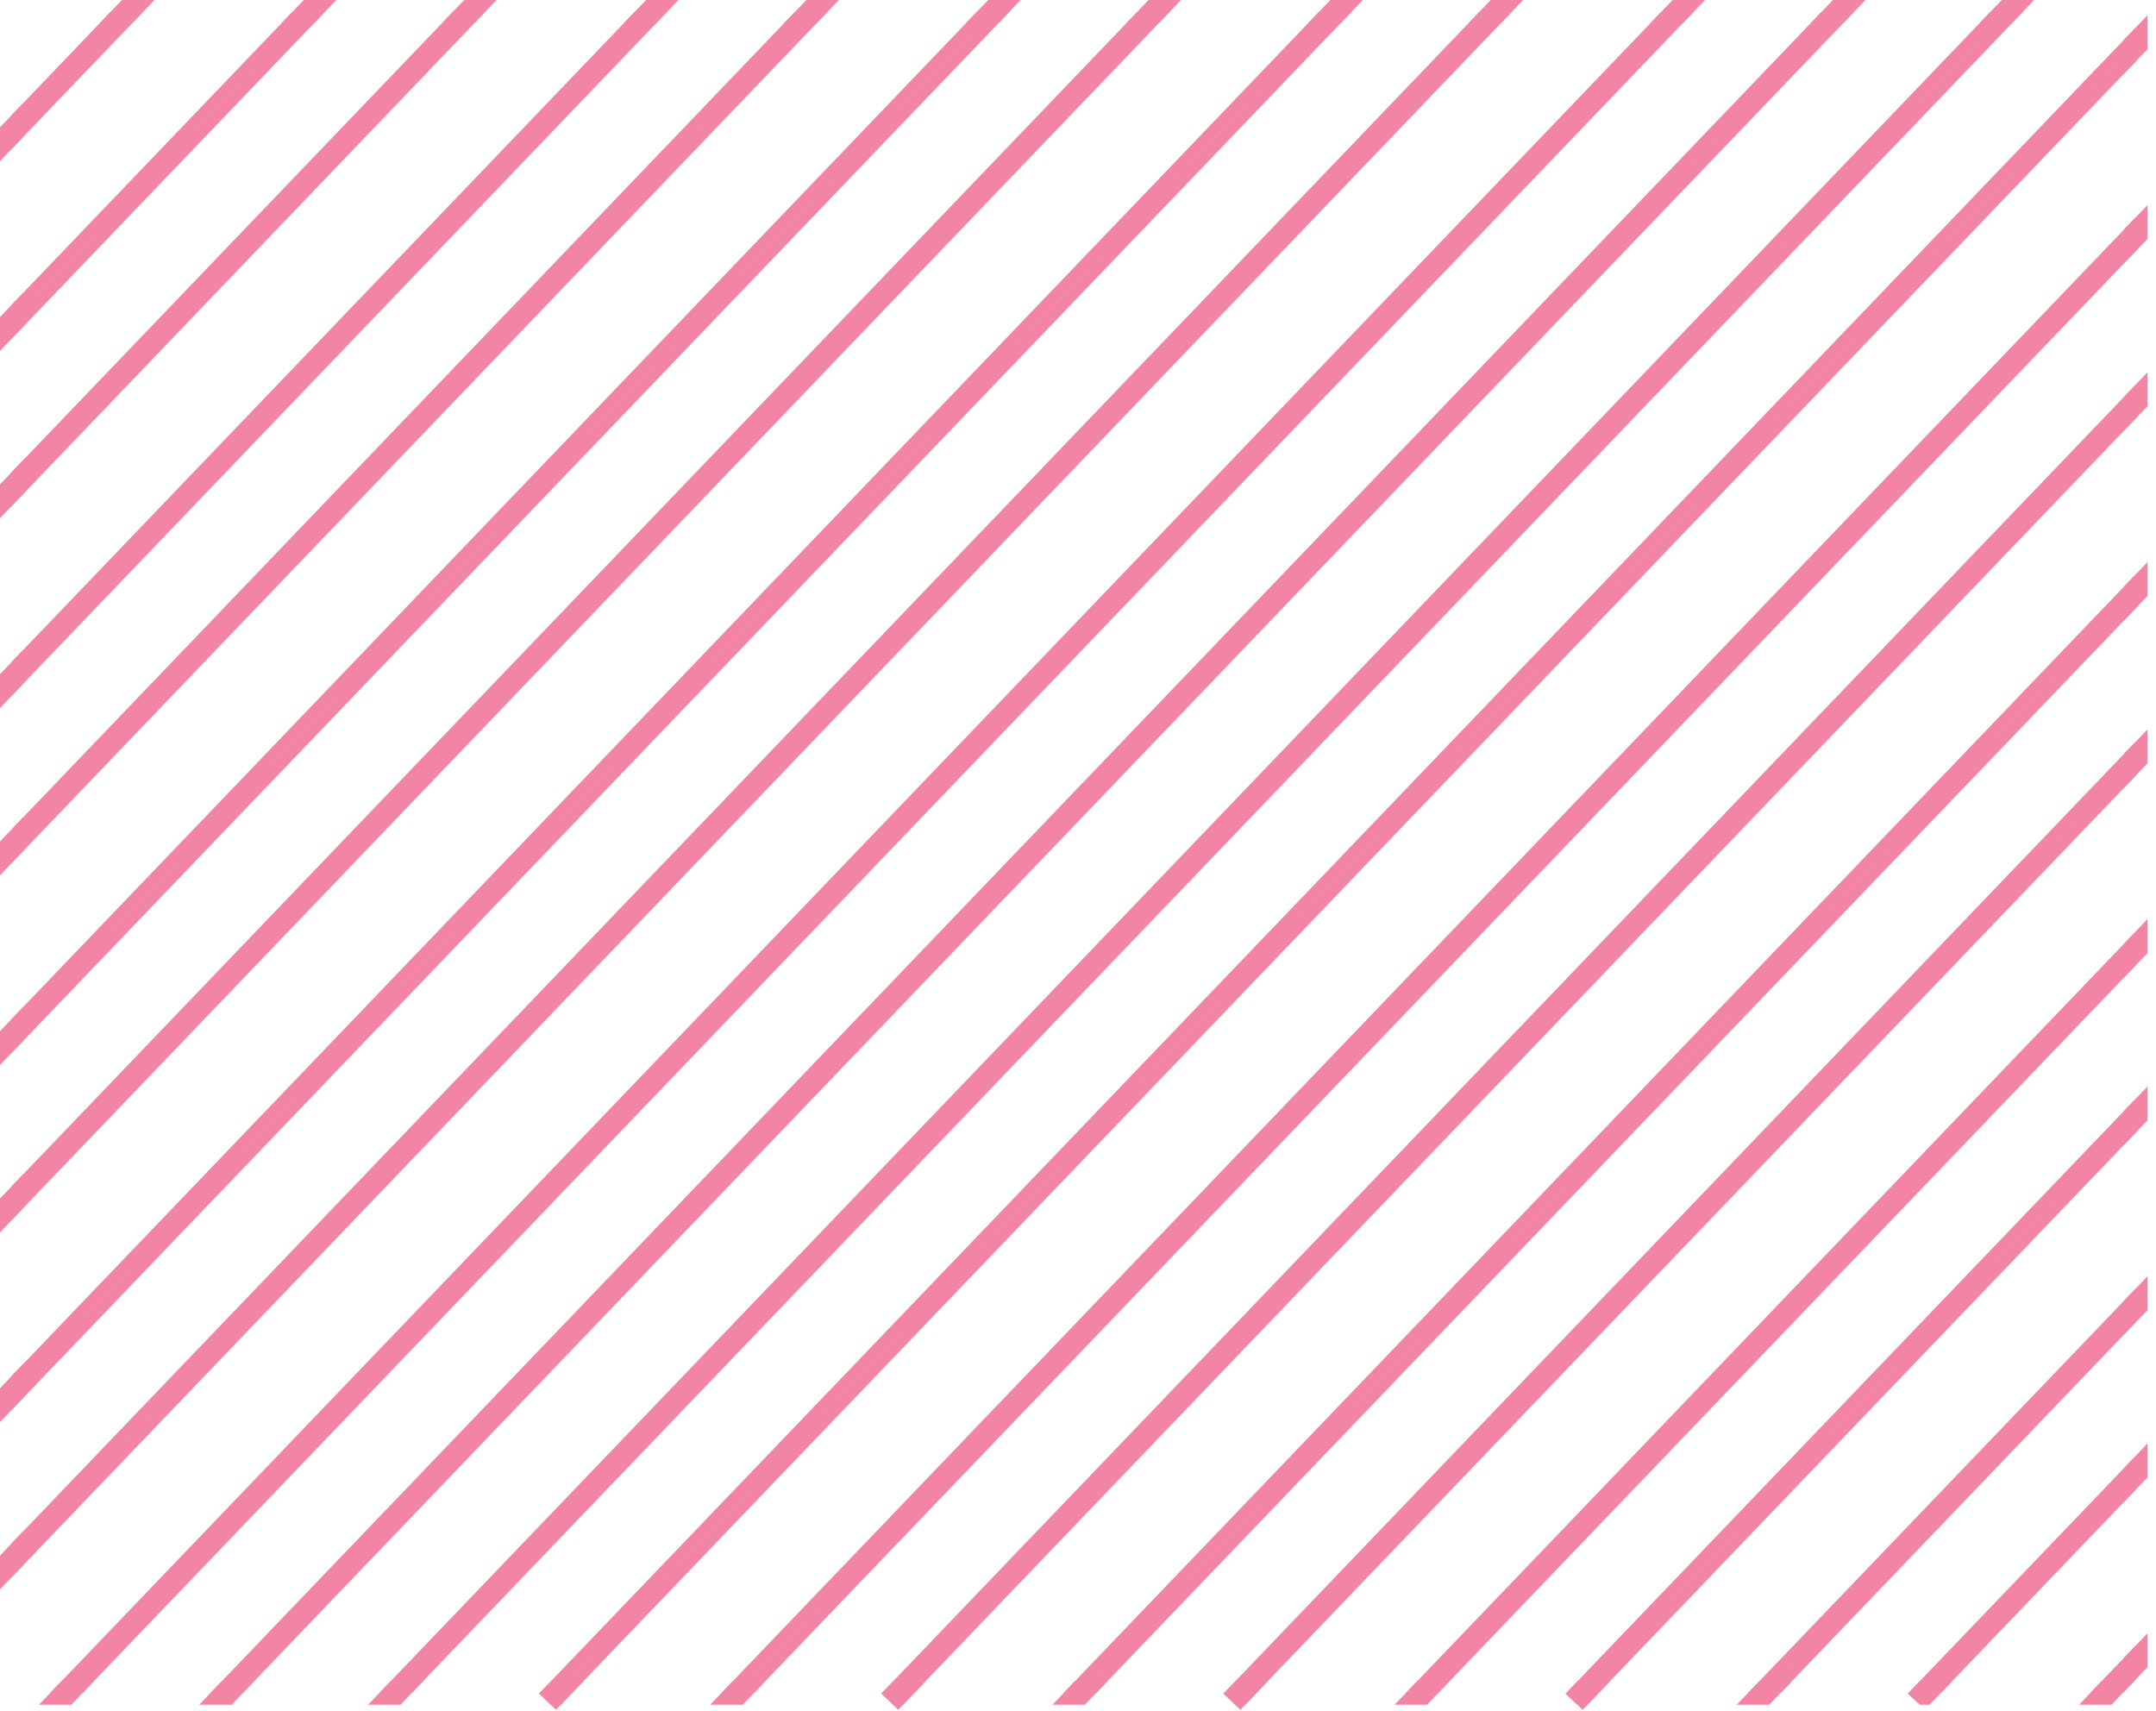 <svg width="184" height="146" viewBox="0 0 184 146" fill="none" xmlns="http://www.w3.org/2000/svg">
<g clip-path="url(#clip0_8_383)">
<path d="M83.59 1.5L1.5 87.16V88.61L84.98 1.5H83.59Z" stroke="#F285A3" stroke-miterlimit="10"/>
<path d="M142 1.5L5.45 143.99H6.83L143.38 1.5H142Z" stroke="#F285A3" stroke-miterlimit="10"/>
<path d="M112.79 1.5L1.5 117.63V119.08L114.18 1.5H112.79Z" stroke="#F285A3" stroke-miterlimit="10"/>
<path d="M54.39 1.5L1.5 56.69V58.13L55.77 1.5H54.39Z" stroke="#F285A3" stroke-miterlimit="10"/>
<path d="M25.18 1.5L1.5 26.21V27.66L26.57 1.5H25.18Z" stroke="#F285A3" stroke-miterlimit="10"/>
<path d="M9.66 1.5L1.5 10.02V11.46L11.05 1.5H9.66Z" stroke="#F285A3" stroke-miterlimit="10"/>
<path d="M97.28 1.5L1.5 101.44V102.88L98.66 1.5H97.28Z" stroke="#F285A3" stroke-miterlimit="10"/>
<path d="M155.68 1.5L19.13 143.99H20.51L157.07 1.5H155.68Z" stroke="#F285A3" stroke-miterlimit="10"/>
<path d="M126.48 1.5L1.5 131.91V133.36L127.86 1.5H126.48Z" stroke="#F285A3" stroke-miterlimit="10"/>
<path d="M68.07 1.5L1.5 70.97V72.41L69.46 1.5H68.07Z" stroke="#F285A3" stroke-miterlimit="10"/>
<path d="M38.87 1.5L1.5 40.49V41.94L40.25 1.5H38.87Z" stroke="#F285A3" stroke-miterlimit="10"/>
<path d="M170.09 1.5L33.54 143.99H34.92L171.48 1.5H170.09Z" stroke="#F285A3" stroke-miterlimit="10"/>
<path d="M181.78 80.73L121.15 143.99H122.53L181.78 82.17V80.73Z" stroke="#F285A3" stroke-miterlimit="10"/>
<path d="M179.55 143.99H180.94L181.78 143.12V141.67L179.55 143.99Z" stroke="#F285A3" stroke-miterlimit="10"/>
<path d="M181.78 111.2L150.35 143.99H151.74L181.78 112.64V111.2Z" stroke="#F285A3" stroke-miterlimit="10"/>
<path d="M181.78 50.25L91.94 143.99H93.33L181.78 51.7V50.25Z" stroke="#F285A3" stroke-miterlimit="10"/>
<path d="M181.78 19.78L62.74 143.99H64.13L181.78 21.22V19.78Z" stroke="#F285A3" stroke-miterlimit="10"/>
<path d="M181.78 3.58L47.22 143.99H48.61L181.78 5.03V3.58Z" stroke="#F285A3" stroke-miterlimit="10"/>
<path d="M47.44 145.21L47.65 144.99H47.21L47.44 145.21Z" stroke="#F285A3" stroke-miterlimit="10"/>
<path d="M181.78 95L134.83 143.99H136.22L181.78 96.45V95Z" stroke="#F285A3" stroke-miterlimit="10"/>
<path d="M135.05 145.21L135.26 144.99H134.82L135.05 145.21Z" stroke="#F285A3" stroke-miterlimit="10"/>
<path d="M181.78 125.48L164.04 143.99H165.42L181.78 126.92V125.48Z" stroke="#F285A3" stroke-miterlimit="10"/>
<path d="M181.78 64.53L105.63 143.99H107.01L181.78 65.98V64.53Z" stroke="#F285A3" stroke-miterlimit="10"/>
<path d="M105.85 145.21L106.06 144.99H105.62L105.85 145.21Z" stroke="#F285A3" stroke-miterlimit="10"/>
<path d="M76.64 145.21L76.85 144.99H76.42L76.64 145.21Z" stroke="#F285A3" stroke-miterlimit="10"/>
<path d="M181.78 34.06L76.43 143.99H77.81L181.78 35.5V34.06Z" stroke="#F285A3" stroke-miterlimit="10"/>
<path d="M84.98 1.5L85.93 0.5H84.55L83.59 1.5H84.98Z" stroke="#F285A3" stroke-miterlimit="10"/>
<path d="M1.5 87.16L0.5 88.2V89.65L1.5 88.61V87.16Z" stroke="#F285A3" stroke-miterlimit="10"/>
<path d="M143.38 1.5L144.34 0.5H142.96L142 1.5H143.38Z" stroke="#F285A3" stroke-miterlimit="10"/>
<path d="M5.45 143.99L4.49 144.99H5.87L6.83 143.99H5.45Z" stroke="#F285A3" stroke-miterlimit="10"/>
<path d="M1.5 117.63L0.5 118.68V120.12L1.5 119.08V117.63Z" stroke="#F285A3" stroke-miterlimit="10"/>
<path d="M114.18 1.5L115.14 0.5H113.75L112.79 1.5H114.18Z" stroke="#F285A3" stroke-miterlimit="10"/>
<path d="M1.5 56.69L0.5 57.73V59.18L1.5 58.13V56.69Z" stroke="#F285A3" stroke-miterlimit="10"/>
<path d="M55.77 1.5L56.73 0.5H55.35L54.39 1.5H55.77Z" stroke="#F285A3" stroke-miterlimit="10"/>
<path d="M26.57 1.5L27.53 0.5H26.14L25.18 1.5H26.57Z" stroke="#F285A3" stroke-miterlimit="10"/>
<path d="M1.5 26.21L0.5 27.26V28.7L1.5 27.66V26.21Z" stroke="#F285A3" stroke-miterlimit="10"/>
<path d="M1.5 10.02L0.5 11.06V12.51L1.5 11.46V10.02Z" stroke="#F285A3" stroke-miterlimit="10"/>
<path d="M11.05 1.5L12.01 0.5H10.62L9.66 1.5H11.05Z" stroke="#F285A3" stroke-miterlimit="10"/>
<path d="M98.66 1.5L99.62 0.5H98.23L97.28 1.5H98.66Z" stroke="#F285A3" stroke-miterlimit="10"/>
<path d="M1.5 101.44L0.5 102.48V103.93L1.5 102.88V101.44Z" stroke="#F285A3" stroke-miterlimit="10"/>
<path d="M157.07 1.5L158.03 0.5H156.64L155.68 1.5H157.07Z" stroke="#F285A3" stroke-miterlimit="10"/>
<path d="M19.13 143.99L18.17 144.99H19.56L20.51 143.99H19.13Z" stroke="#F285A3" stroke-miterlimit="10"/>
<path d="M127.86 1.5L128.82 0.5H127.44L126.48 1.5H127.86Z" stroke="#F285A3" stroke-miterlimit="10"/>
<path d="M1.5 131.91L0.5 132.96V134.4L1.5 133.36V131.91Z" stroke="#F285A3" stroke-miterlimit="10"/>
<path d="M69.46 1.5L70.42 0.5H69.03L68.07 1.5H69.46Z" stroke="#F285A3" stroke-miterlimit="10"/>
<path d="M1.5 70.97L0.5 72.01V73.46L1.5 72.41V70.97Z" stroke="#F285A3" stroke-miterlimit="10"/>
<path d="M1.5 40.49L0.5 41.54V42.98L1.5 41.94V40.49Z" stroke="#F285A3" stroke-miterlimit="10"/>
<path d="M40.25 1.5L41.21 0.5H39.83L38.87 1.5H40.25Z" stroke="#F285A3" stroke-miterlimit="10"/>
<path d="M33.54 143.99L32.58 144.99H33.96L34.92 143.99H33.54Z" stroke="#F285A3" stroke-miterlimit="10"/>
<path d="M171.48 1.5L172.43 0.5H171.05L170.09 1.5H171.48Z" stroke="#F285A3" stroke-miterlimit="10"/>
<path d="M181.78 82.17L182.78 81.13V79.68L181.78 80.73V82.17Z" stroke="#F285A3" stroke-miterlimit="10"/>
<path d="M121.15 143.99L120.19 144.99H121.57L122.53 143.99H121.15Z" stroke="#F285A3" stroke-miterlimit="10"/>
<path d="M181.78 143.12L182.78 142.07V140.63L181.78 141.67V143.12Z" stroke="#F285A3" stroke-miterlimit="10"/>
<path d="M179.55 143.99L178.6 144.99H179.98L180.94 143.99H179.55Z" stroke="#F285A3" stroke-miterlimit="10"/>
<path d="M181.78 112.64L182.78 111.6V110.16L181.78 111.2V112.64Z" stroke="#F285A3" stroke-miterlimit="10"/>
<path d="M150.35 143.99L149.39 144.99H150.78L151.74 143.99H150.35Z" stroke="#F285A3" stroke-miterlimit="10"/>
<path d="M181.78 51.7L182.78 50.65V49.21L181.78 50.25V51.7Z" stroke="#F285A3" stroke-miterlimit="10"/>
<path d="M91.94 143.99L90.99 144.99H92.37L93.33 143.99H91.94Z" stroke="#F285A3" stroke-miterlimit="10"/>
<path d="M181.78 21.22L182.78 20.18V18.74L181.78 19.78V21.22Z" stroke="#F285A3" stroke-miterlimit="10"/>
<path d="M62.74 143.99L61.78 144.99H63.17L64.13 143.99H62.74Z" stroke="#F285A3" stroke-miterlimit="10"/>
<path d="M47.22 143.99L46.72 144.52L47.21 144.99H47.65L48.61 143.99H47.22Z" stroke="#F285A3" stroke-miterlimit="10"/>
<path d="M181.78 5.03L182.78 3.99V2.54L181.78 3.58V5.03Z" stroke="#F285A3" stroke-miterlimit="10"/>
<path d="M134.83 143.99L134.33 144.52L134.82 144.99H135.26L136.22 143.99H134.83Z" stroke="#F285A3" stroke-miterlimit="10"/>
<path d="M181.78 96.45L182.78 95.41V93.96L181.78 95V96.45Z" stroke="#F285A3" stroke-miterlimit="10"/>
<path d="M164.04 143.99L163.53 144.52L164.03 144.99H164.46L165.42 143.99H164.04Z" stroke="#F285A3" stroke-miterlimit="10"/>
<path d="M181.78 126.92L182.78 125.88V124.43L181.78 125.48V126.92Z" stroke="#F285A3" stroke-miterlimit="10"/>
<path d="M105.63 143.99L105.12 144.52L105.62 144.99H106.06L107.01 143.99H105.63Z" stroke="#F285A3" stroke-miterlimit="10"/>
<path d="M181.78 65.98L182.78 64.93V63.49L181.78 64.53V65.98Z" stroke="#F285A3" stroke-miterlimit="10"/>
<path d="M76.43 143.99L75.92 144.52L76.42 144.99H76.85L77.81 143.99H76.43Z" stroke="#F285A3" stroke-miterlimit="10"/>
<path d="M181.78 35.5L182.78 34.46V33.01L181.78 34.06V35.5Z" stroke="#F285A3" stroke-miterlimit="10"/>
</g>
<defs>
<clipPath id="clip0_8_383">
<rect width="183.28" height="145.91" fill="white"/>
</clipPath>
</defs>
</svg>
